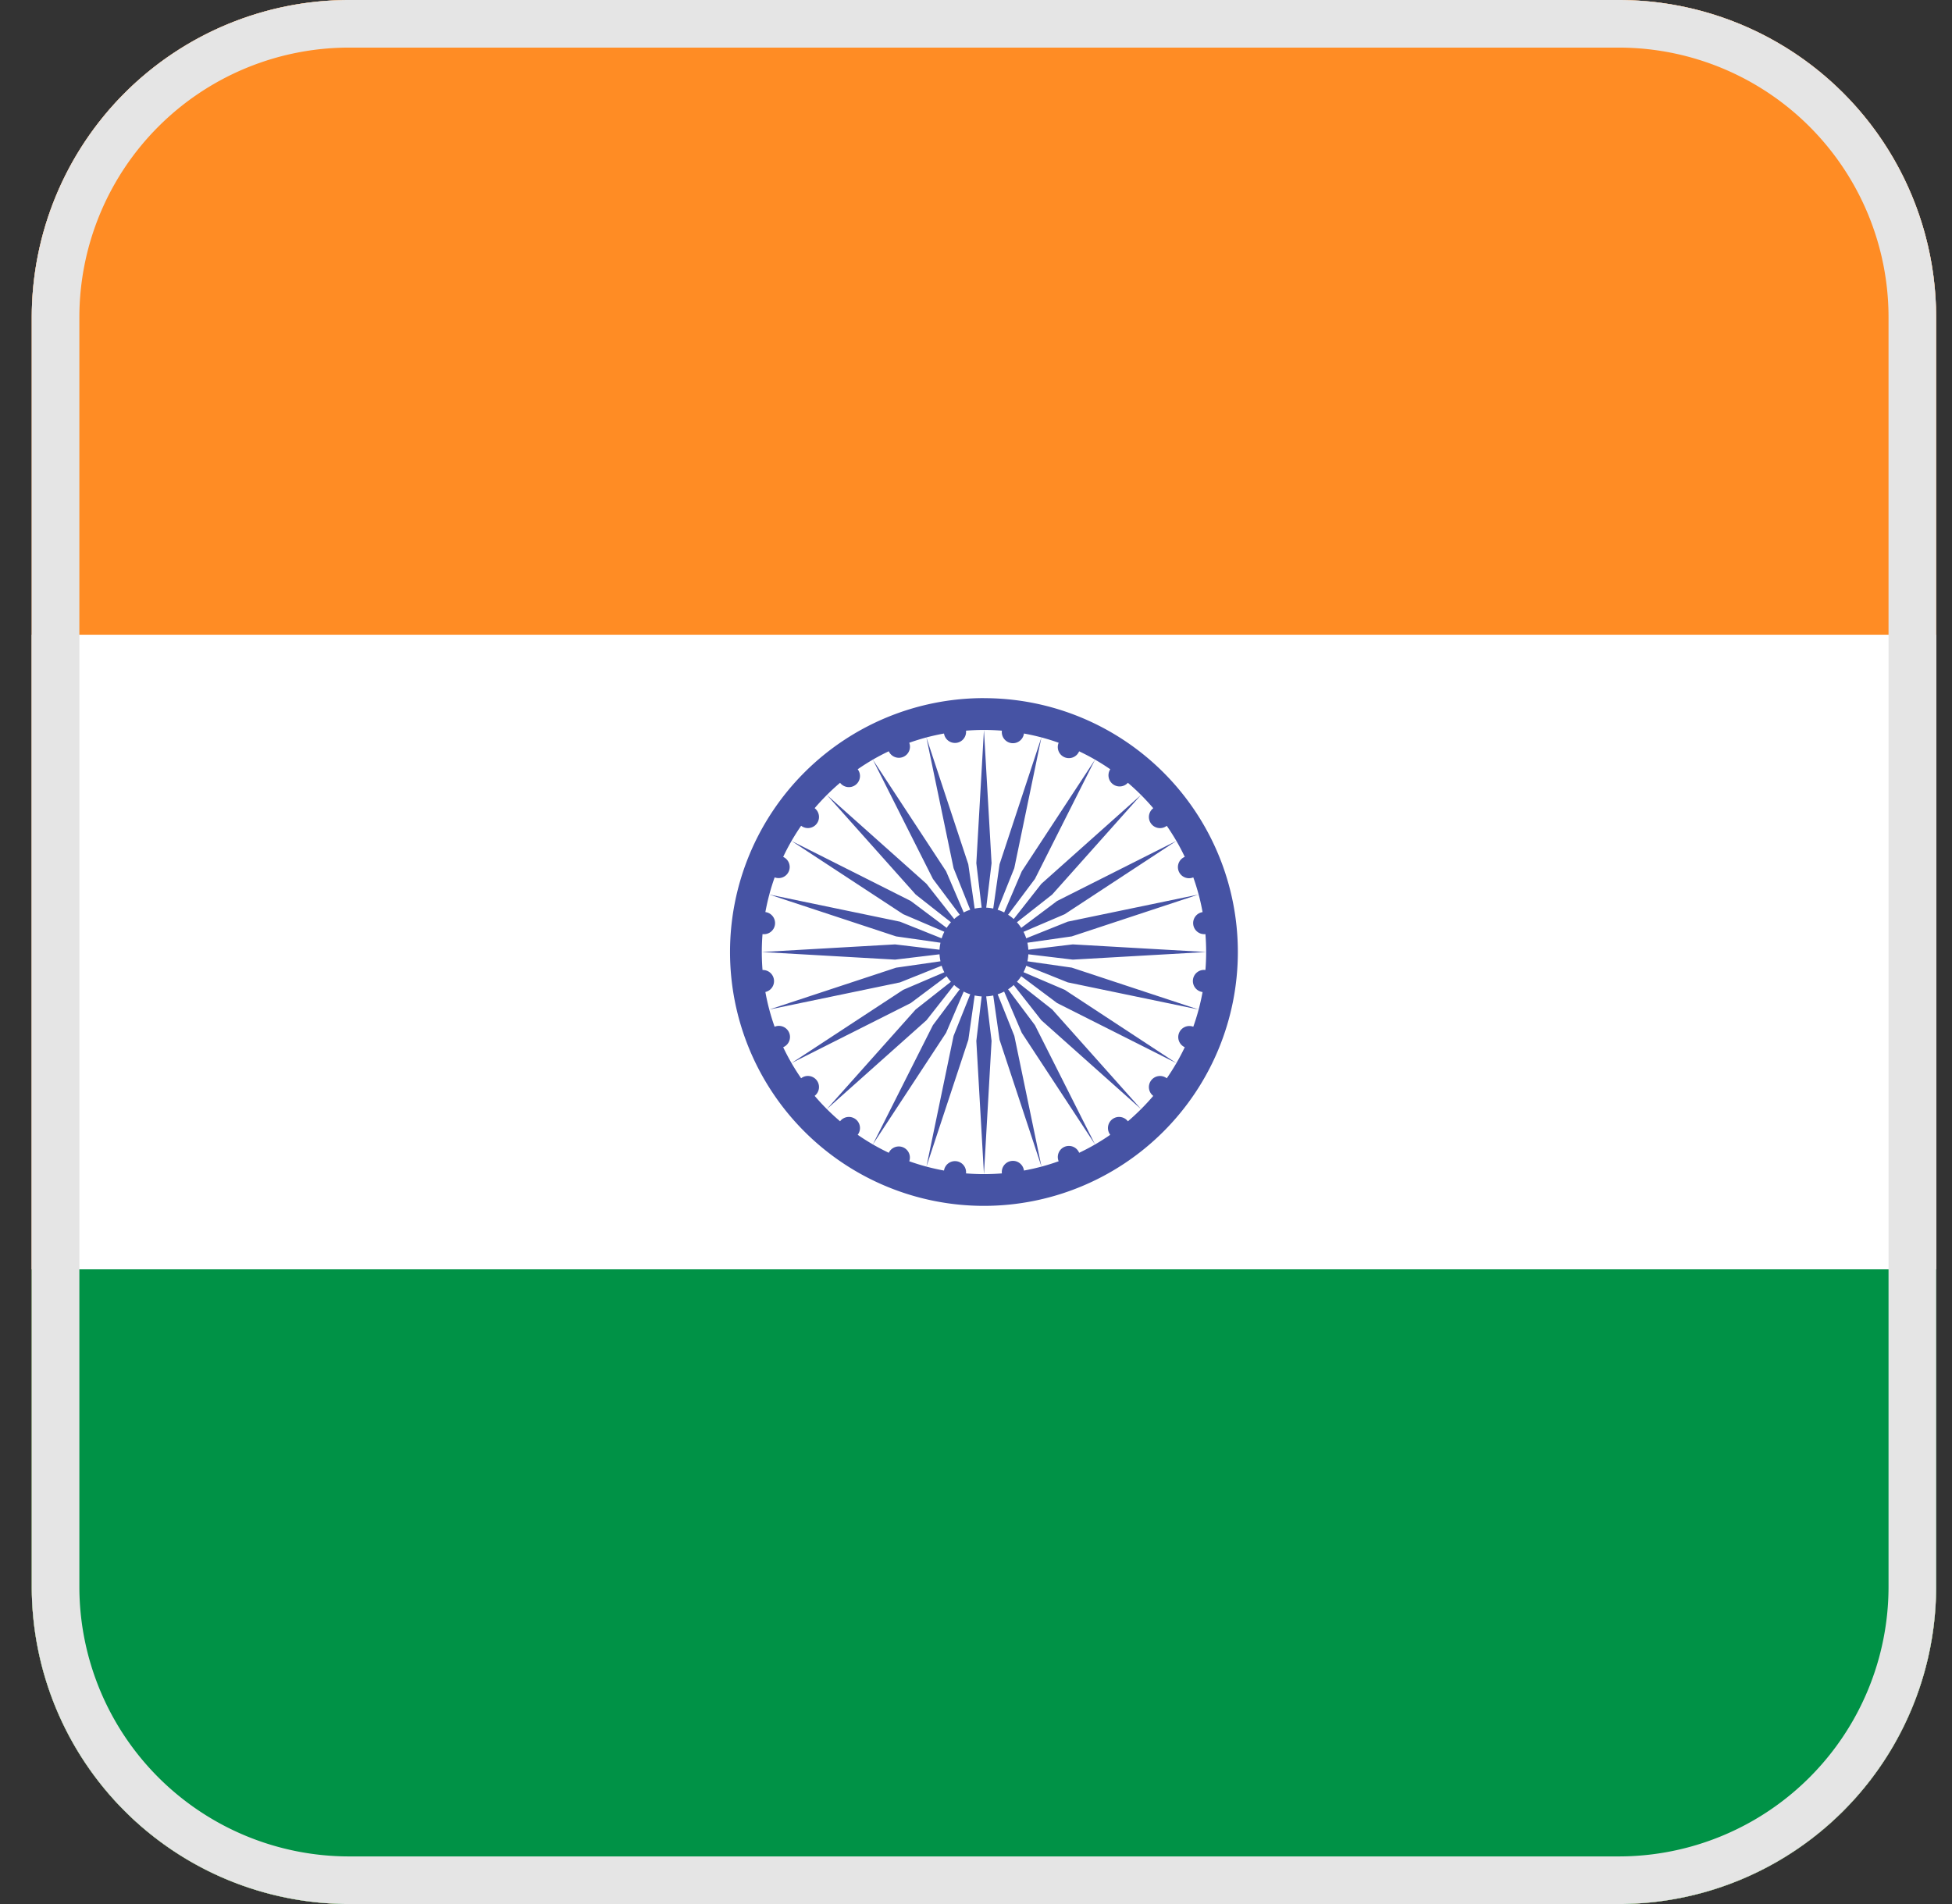 <svg fill="none" xmlns="http://www.w3.org/2000/svg" viewBox="0 0 41 40">
  <rect x="0" y="0" width="41" height="40" fill="#333333" stroke="none"/>
  <g clip-path="url(#a)">
    <path d="M.667 6.667A6.667 6.667 0 0 1 7.334 0H34a6.667 6.667 0 0 1 6.667 6.667v26.666A6.667 6.667 0 0 1 34 40H7.334a6.667 6.667 0 0 1-6.667-6.667V6.667Z" fill="#fff"/>
    <g clip-path="url(#b)">
      <path d="M-9.333 0h60v40h-60V0Z" fill="#FF8C24"/>
      <path d="M-9.333 13.334h60v13.333h-60V13.333Z" fill="#fff"/>
      <path d="M-9.333 26.666h60V40h-60V26.666Z" fill="#009246"/>
      <path d="M20.667 14.666a5.333 5.333 0 1 0 0 10.667 5.333 5.333 0 0 0 0-10.666Zm3.023 8.89a.233.233 0 0 0-.37.284c-.206.143-.425.27-.653.378a.233.233 0 0 0-.431.178c-.235.084-.479.15-.729.195a.233.233 0 0 0-.463.06 4.751 4.751 0 0 1-.754 0 .233.233 0 0 0-.462-.06 4.63 4.63 0 0 1-.73-.195.233.233 0 0 0-.43-.178 4.67 4.67 0 0 1-.653-.378.233.233 0 0 0-.37-.284 4.697 4.697 0 0 1-.534-.534.233.233 0 0 0-.284-.37A4.661 4.661 0 0 1 16.45 22a.233.233 0 0 0-.18-.43 4.632 4.632 0 0 1-.194-.73.234.234 0 0 0-.06-.462 4.751 4.751 0 0 1 0-.754.233.233 0 0 0 .06-.463c.046-.25.111-.494.195-.729a.233.233 0 0 0 .179-.43c.108-.23.235-.448.377-.654a.233.233 0 0 0 .284-.37c.164-.191.342-.37.534-.533a.233.233 0 0 0 .37-.284c.206-.143.424-.27.653-.378a.233.233 0 0 0 .43-.179 4.63 4.63 0 0 1 .73-.194.233.233 0 0 0 .462-.06 4.704 4.704 0 0 1 .754 0 .233.233 0 0 0 .463.06c.25.045.494.11.729.194a.233.233 0 0 0 .43.18c.23.108.448.234.654.377a.234.234 0 0 0 .37.284c.191.163.37.342.533.534a.233.233 0 0 0 .284.37c.143.206.27.424.378.652a.233.233 0 0 0 .179.431c.084.235.15.479.195.73a.233.233 0 0 0 .06.462 4.754 4.754 0 0 1 0 .754.233.233 0 0 0-.06.463c-.046.25-.111.494-.195.729a.233.233 0 0 0-.179.43 4.661 4.661 0 0 1-.378.653.233.233 0 0 0-.284.37c-.163.192-.342.37-.533.534Z" fill="#4653A4"/>
      <path d="m22.428 20.638 2.746.57-2.663-.88-.931-.133a.926.926 0 0 0 .019-.147l.934.112 2.8-.16-2.8-.16-.934.112a.926.926 0 0 0-.02-.147l.932-.133 2.663-.88-2.746.57-.873.35a.933.933 0 0 0-.057-.136l.865-.37 2.345-1.54-2.505 1.262-.753.565a.94.94 0 0 0-.09-.118l.74-.582 1.866-2.093-2.093 1.867-.581.74a.94.94 0 0 0-.118-.09l.564-.753L23 15.959l-1.538 2.345-.37.865a.938.938 0 0 0-.138-.057l.35-.873.57-2.747-.879 2.664-.133.931a.936.936 0 0 0-.147-.019l.112-.934-.16-2.8-.16 2.8.112.934c-.05.003-.1.01-.147.02l-.134-.932-.88-2.663.571 2.745.35.874a.934.934 0 0 0-.137.057l-.37-.865-1.539-2.345 1.262 2.505.564.753a.933.933 0 0 0-.117.09l-.582-.74-2.093-1.867 1.867 2.093.74.582a.94.94 0 0 0-.09.118l-.754-.565-2.505-1.261 2.345 1.538.865.37a.938.938 0 0 0-.056.138l-.874-.35-2.746-.57 2.663.879.932.133a.938.938 0 0 0-.02.147l-.934-.112L16 20l2.8.16.934-.112c.003.05.01.1.02.147l-.932.134-2.663.879 2.746-.57.873-.35a.934.934 0 0 0 .057.137l-.865.37-2.345 1.538 2.505-1.261.753-.564a.94.94 0 0 0 .09.117l-.74.582-1.866 2.093 2.093-1.867.581-.74a.95.95 0 0 0 .118.09l-.564.754-1.262 2.505 1.539-2.345.37-.866c.044.023.09.042.137.057l-.35.874-.57 2.746.88-2.663.133-.932a.94.94 0 0 0 .147.02l-.112.934.16 2.8.16-2.8-.113-.935c.05-.002.1-.009.148-.019l.133.932.88 2.663-.57-2.746-.35-.874a.938.938 0 0 0 .136-.057l.37.866L23 24.042l-1.262-2.505-.564-.753a.95.95 0 0 0 .118-.09l.581.74 2.093 1.866-1.866-2.093-.74-.582a.94.94 0 0 0 .09-.117l.753.564 2.505 1.262-2.345-1.54-.865-.37a.934.934 0 0 0 .057-.136l.873.35Z" fill="#4653A4"/>
    </g>
  </g>
  <path d="M1.167 6.667A6.167 6.167 0 0 1 7.334.5H34a6.167 6.167 0 0 1 6.167 6.167v26.666A6.167 6.167 0 0 1 34 39.5H7.334a6.167 6.167 0 0 1-6.167-6.167V6.667Z" stroke="#E5E5E5"/>
  <defs>
    <clipPath id="a">
      <path d="M.667 6.667A6.667 6.667 0 0 1 7.334 0H34a6.667 6.667 0 0 1 6.667 6.667v26.666A6.667 6.667 0 0 1 34 40H7.334a6.667 6.667 0 0 1-6.667-6.667V6.667Z" fill="#fff"/>
    </clipPath>
    <clipPath id="b">
      <path fill="#fff" transform="translate(-9.333)" d="M0 0h60v40H0z"/>
    </clipPath>
  </defs>
</svg>